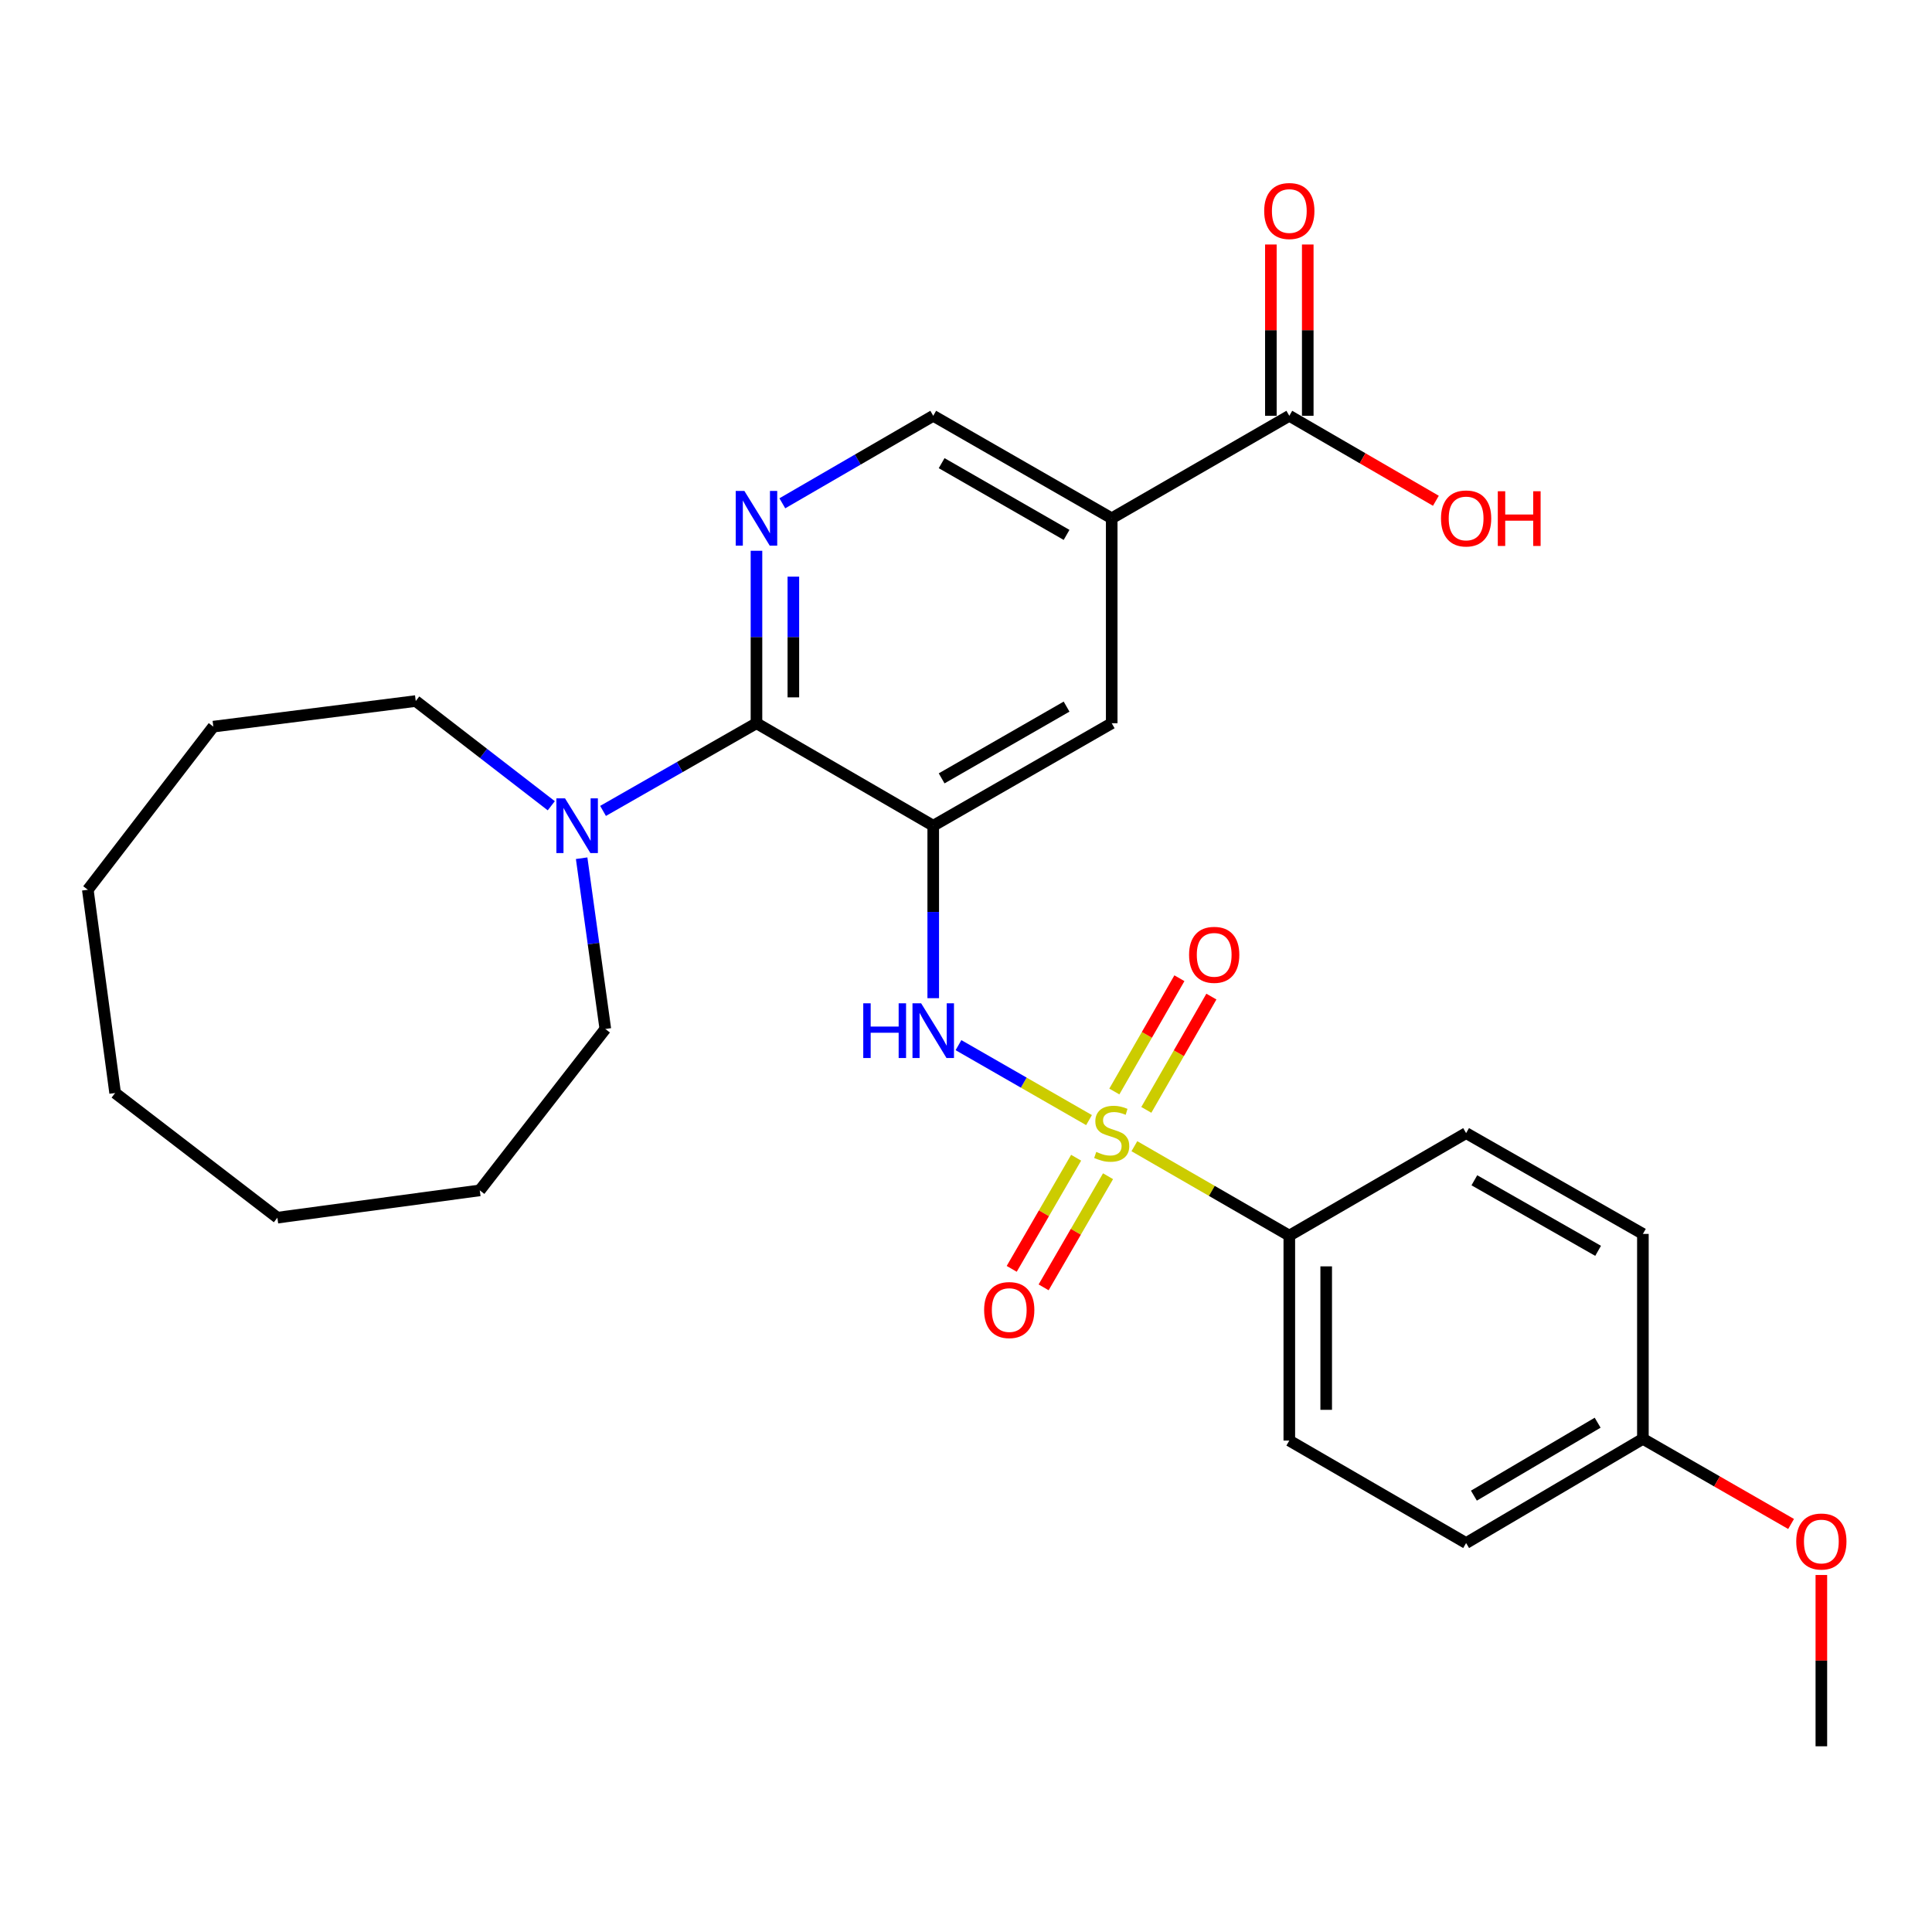 <?xml version='1.0' encoding='iso-8859-1'?>
<svg version='1.1' baseProfile='full'
              xmlns='http://www.w3.org/2000/svg'
                      xmlns:rdkit='http://www.rdkit.org/xml'
                      xmlns:xlink='http://www.w3.org/1999/xlink'
                  xml:space='preserve'
width='1000px' height='1000px' viewBox='0 0 1000 1000'>
<!-- END OF HEADER -->
<rect style='opacity:1.0;fill:#FFFFFF;stroke:none' width='1000' height='1000' x='0' y='0'> </rect>
<path class='bond-2' d='M 563.678,579.76 L 529.891,560.364' style='fill:none;fill-rule:evenodd;stroke:#CCCC00;stroke-width:6px;stroke-linecap:butt;stroke-linejoin:miter;stroke-opacity:1' />
<path class='bond-2' d='M 529.891,560.364 L 496.105,540.969' style='fill:none;fill-rule:evenodd;stroke:#0000FF;stroke-width:6px;stroke-linecap:butt;stroke-linejoin:miter;stroke-opacity:1' />
<path class='bond-8' d='M 587.155,593.273 L 627.251,616.413' style='fill:none;fill-rule:evenodd;stroke:#CCCC00;stroke-width:6px;stroke-linecap:butt;stroke-linejoin:miter;stroke-opacity:1' />
<path class='bond-8' d='M 627.251,616.413 L 667.346,639.554' style='fill:none;fill-rule:evenodd;stroke:#000000;stroke-width:6px;stroke-linecap:butt;stroke-linejoin:miter;stroke-opacity:1' />
<path class='bond-9' d='M 593.337,574.472 L 610.175,545.153' style='fill:none;fill-rule:evenodd;stroke:#CCCC00;stroke-width:6px;stroke-linecap:butt;stroke-linejoin:miter;stroke-opacity:1' />
<path class='bond-9' d='M 610.175,545.153 L 627.013,515.834' style='fill:none;fill-rule:evenodd;stroke:#FF0000;stroke-width:6px;stroke-linecap:butt;stroke-linejoin:miter;stroke-opacity:1' />
<path class='bond-9' d='M 576.782,564.964 L 593.62,535.645' style='fill:none;fill-rule:evenodd;stroke:#CCCC00;stroke-width:6px;stroke-linecap:butt;stroke-linejoin:miter;stroke-opacity:1' />
<path class='bond-9' d='M 593.62,535.645 L 610.458,506.326' style='fill:none;fill-rule:evenodd;stroke:#FF0000;stroke-width:6px;stroke-linecap:butt;stroke-linejoin:miter;stroke-opacity:1' />
<path class='bond-10' d='M 557.004,599.238 L 540.333,627.997' style='fill:none;fill-rule:evenodd;stroke:#CCCC00;stroke-width:6px;stroke-linecap:butt;stroke-linejoin:miter;stroke-opacity:1' />
<path class='bond-10' d='M 540.333,627.997 L 523.661,656.757' style='fill:none;fill-rule:evenodd;stroke:#FF0000;stroke-width:6px;stroke-linecap:butt;stroke-linejoin:miter;stroke-opacity:1' />
<path class='bond-10' d='M 573.521,608.812 L 556.849,637.572' style='fill:none;fill-rule:evenodd;stroke:#CCCC00;stroke-width:6px;stroke-linecap:butt;stroke-linejoin:miter;stroke-opacity:1' />
<path class='bond-10' d='M 556.849,637.572 L 540.178,666.331' style='fill:none;fill-rule:evenodd;stroke:#FF0000;stroke-width:6px;stroke-linecap:butt;stroke-linejoin:miter;stroke-opacity:1' />
<path class='bond-0' d='M 483.04,427.395 L 483.04,472.026' style='fill:none;fill-rule:evenodd;stroke:#000000;stroke-width:6px;stroke-linecap:butt;stroke-linejoin:miter;stroke-opacity:1' />
<path class='bond-0' d='M 483.04,472.026 L 483.04,516.657' style='fill:none;fill-rule:evenodd;stroke:#0000FF;stroke-width:6px;stroke-linecap:butt;stroke-linejoin:miter;stroke-opacity:1' />
<path class='bond-1' d='M 483.04,427.395 L 391.55,374.342' style='fill:none;fill-rule:evenodd;stroke:#000000;stroke-width:6px;stroke-linecap:butt;stroke-linejoin:miter;stroke-opacity:1' />
<path class='bond-6' d='M 483.04,427.395 L 575.421,374.342' style='fill:none;fill-rule:evenodd;stroke:#000000;stroke-width:6px;stroke-linecap:butt;stroke-linejoin:miter;stroke-opacity:1' />
<path class='bond-6' d='M 487.39,402.882 L 552.057,365.745' style='fill:none;fill-rule:evenodd;stroke:#000000;stroke-width:6px;stroke-linecap:butt;stroke-linejoin:miter;stroke-opacity:1' />
<path class='bond-3' d='M 391.55,374.342 L 391.55,329.711' style='fill:none;fill-rule:evenodd;stroke:#000000;stroke-width:6px;stroke-linecap:butt;stroke-linejoin:miter;stroke-opacity:1' />
<path class='bond-3' d='M 391.55,329.711 L 391.55,285.08' style='fill:none;fill-rule:evenodd;stroke:#0000FF;stroke-width:6px;stroke-linecap:butt;stroke-linejoin:miter;stroke-opacity:1' />
<path class='bond-3' d='M 410.641,360.953 L 410.641,329.711' style='fill:none;fill-rule:evenodd;stroke:#000000;stroke-width:6px;stroke-linecap:butt;stroke-linejoin:miter;stroke-opacity:1' />
<path class='bond-3' d='M 410.641,329.711 L 410.641,298.47' style='fill:none;fill-rule:evenodd;stroke:#0000FF;stroke-width:6px;stroke-linecap:butt;stroke-linejoin:miter;stroke-opacity:1' />
<path class='bond-5' d='M 391.55,374.342 L 351.843,397.036' style='fill:none;fill-rule:evenodd;stroke:#000000;stroke-width:6px;stroke-linecap:butt;stroke-linejoin:miter;stroke-opacity:1' />
<path class='bond-5' d='M 351.843,397.036 L 312.136,419.73' style='fill:none;fill-rule:evenodd;stroke:#0000FF;stroke-width:6px;stroke-linecap:butt;stroke-linejoin:miter;stroke-opacity:1' />
<path class='bond-29' d='M 404.934,260.507 L 443.987,237.862' style='fill:none;fill-rule:evenodd;stroke:#0000FF;stroke-width:6px;stroke-linecap:butt;stroke-linejoin:miter;stroke-opacity:1' />
<path class='bond-29' d='M 443.987,237.862 L 483.04,215.216' style='fill:none;fill-rule:evenodd;stroke:#000000;stroke-width:6px;stroke-linecap:butt;stroke-linejoin:miter;stroke-opacity:1' />
<path class='bond-4' d='M 575.421,268.269 L 575.421,374.342' style='fill:none;fill-rule:evenodd;stroke:#000000;stroke-width:6px;stroke-linecap:butt;stroke-linejoin:miter;stroke-opacity:1' />
<path class='bond-7' d='M 575.421,268.269 L 667.346,215.216' style='fill:none;fill-rule:evenodd;stroke:#000000;stroke-width:6px;stroke-linecap:butt;stroke-linejoin:miter;stroke-opacity:1' />
<path class='bond-11' d='M 575.421,268.269 L 483.04,215.216' style='fill:none;fill-rule:evenodd;stroke:#000000;stroke-width:6px;stroke-linecap:butt;stroke-linejoin:miter;stroke-opacity:1' />
<path class='bond-11' d='M 552.057,276.866 L 487.39,239.729' style='fill:none;fill-rule:evenodd;stroke:#000000;stroke-width:6px;stroke-linecap:butt;stroke-linejoin:miter;stroke-opacity:1' />
<path class='bond-19' d='M 301.056,444.21 L 307.187,488.4' style='fill:none;fill-rule:evenodd;stroke:#0000FF;stroke-width:6px;stroke-linecap:butt;stroke-linejoin:miter;stroke-opacity:1' />
<path class='bond-19' d='M 307.187,488.4 L 313.318,532.589' style='fill:none;fill-rule:evenodd;stroke:#000000;stroke-width:6px;stroke-linecap:butt;stroke-linejoin:miter;stroke-opacity:1' />
<path class='bond-20' d='M 285.344,417.059 L 250.266,389.957' style='fill:none;fill-rule:evenodd;stroke:#0000FF;stroke-width:6px;stroke-linecap:butt;stroke-linejoin:miter;stroke-opacity:1' />
<path class='bond-20' d='M 250.266,389.957 L 215.188,362.856' style='fill:none;fill-rule:evenodd;stroke:#000000;stroke-width:6px;stroke-linecap:butt;stroke-linejoin:miter;stroke-opacity:1' />
<path class='bond-12' d='M 676.892,215.216 L 676.892,170.885' style='fill:none;fill-rule:evenodd;stroke:#000000;stroke-width:6px;stroke-linecap:butt;stroke-linejoin:miter;stroke-opacity:1' />
<path class='bond-12' d='M 676.892,170.885 L 676.892,126.554' style='fill:none;fill-rule:evenodd;stroke:#FF0000;stroke-width:6px;stroke-linecap:butt;stroke-linejoin:miter;stroke-opacity:1' />
<path class='bond-12' d='M 657.801,215.216 L 657.801,170.885' style='fill:none;fill-rule:evenodd;stroke:#000000;stroke-width:6px;stroke-linecap:butt;stroke-linejoin:miter;stroke-opacity:1' />
<path class='bond-12' d='M 657.801,170.885 L 657.801,126.554' style='fill:none;fill-rule:evenodd;stroke:#FF0000;stroke-width:6px;stroke-linecap:butt;stroke-linejoin:miter;stroke-opacity:1' />
<path class='bond-15' d='M 667.346,215.216 L 705.28,237.207' style='fill:none;fill-rule:evenodd;stroke:#000000;stroke-width:6px;stroke-linecap:butt;stroke-linejoin:miter;stroke-opacity:1' />
<path class='bond-15' d='M 705.28,237.207 L 743.213,259.199' style='fill:none;fill-rule:evenodd;stroke:#FF0000;stroke-width:6px;stroke-linecap:butt;stroke-linejoin:miter;stroke-opacity:1' />
<path class='bond-13' d='M 667.346,639.554 L 667.346,745.638' style='fill:none;fill-rule:evenodd;stroke:#000000;stroke-width:6px;stroke-linecap:butt;stroke-linejoin:miter;stroke-opacity:1' />
<path class='bond-13' d='M 686.438,655.467 L 686.438,729.726' style='fill:none;fill-rule:evenodd;stroke:#000000;stroke-width:6px;stroke-linecap:butt;stroke-linejoin:miter;stroke-opacity:1' />
<path class='bond-14' d='M 667.346,639.554 L 758.858,586.501' style='fill:none;fill-rule:evenodd;stroke:#000000;stroke-width:6px;stroke-linecap:butt;stroke-linejoin:miter;stroke-opacity:1' />
<path class='bond-18' d='M 667.346,745.638 L 758.858,798.681' style='fill:none;fill-rule:evenodd;stroke:#000000;stroke-width:6px;stroke-linecap:butt;stroke-linejoin:miter;stroke-opacity:1' />
<path class='bond-17' d='M 758.858,586.501 L 850.359,638.674' style='fill:none;fill-rule:evenodd;stroke:#000000;stroke-width:6px;stroke-linecap:butt;stroke-linejoin:miter;stroke-opacity:1' />
<path class='bond-17' d='M 763.126,610.912 L 827.177,647.433' style='fill:none;fill-rule:evenodd;stroke:#000000;stroke-width:6px;stroke-linecap:butt;stroke-linejoin:miter;stroke-opacity:1' />
<path class='bond-16' d='M 850.359,744.747 L 850.359,638.674' style='fill:none;fill-rule:evenodd;stroke:#000000;stroke-width:6px;stroke-linecap:butt;stroke-linejoin:miter;stroke-opacity:1' />
<path class='bond-21' d='M 850.359,744.747 L 888.712,766.776' style='fill:none;fill-rule:evenodd;stroke:#000000;stroke-width:6px;stroke-linecap:butt;stroke-linejoin:miter;stroke-opacity:1' />
<path class='bond-21' d='M 888.712,766.776 L 927.066,788.804' style='fill:none;fill-rule:evenodd;stroke:#FF0000;stroke-width:6px;stroke-linecap:butt;stroke-linejoin:miter;stroke-opacity:1' />
<path class='bond-28' d='M 850.359,744.747 L 758.858,798.681' style='fill:none;fill-rule:evenodd;stroke:#000000;stroke-width:6px;stroke-linecap:butt;stroke-linejoin:miter;stroke-opacity:1' />
<path class='bond-28' d='M 826.939,736.391 L 762.889,774.144' style='fill:none;fill-rule:evenodd;stroke:#000000;stroke-width:6px;stroke-linecap:butt;stroke-linejoin:miter;stroke-opacity:1' />
<path class='bond-23' d='M 313.318,532.589 L 248.333,616.135' style='fill:none;fill-rule:evenodd;stroke:#000000;stroke-width:6px;stroke-linecap:butt;stroke-linejoin:miter;stroke-opacity:1' />
<path class='bond-24' d='M 215.188,362.856 L 110.418,376.103' style='fill:none;fill-rule:evenodd;stroke:#000000;stroke-width:6px;stroke-linecap:butt;stroke-linejoin:miter;stroke-opacity:1' />
<path class='bond-22' d='M 942.729,815.212 L 942.729,859.543' style='fill:none;fill-rule:evenodd;stroke:#FF0000;stroke-width:6px;stroke-linecap:butt;stroke-linejoin:miter;stroke-opacity:1' />
<path class='bond-22' d='M 942.729,859.543 L 942.729,903.874' style='fill:none;fill-rule:evenodd;stroke:#000000;stroke-width:6px;stroke-linecap:butt;stroke-linejoin:miter;stroke-opacity:1' />
<path class='bond-26' d='M 248.333,616.135 L 143.574,630.263' style='fill:none;fill-rule:evenodd;stroke:#000000;stroke-width:6px;stroke-linecap:butt;stroke-linejoin:miter;stroke-opacity:1' />
<path class='bond-25' d='M 110.418,376.103 L 45.455,460.54' style='fill:none;fill-rule:evenodd;stroke:#000000;stroke-width:6px;stroke-linecap:butt;stroke-linejoin:miter;stroke-opacity:1' />
<path class='bond-27' d='M 45.455,460.54 L 59.593,565.734' style='fill:none;fill-rule:evenodd;stroke:#000000;stroke-width:6px;stroke-linecap:butt;stroke-linejoin:miter;stroke-opacity:1' />
<path class='bond-30' d='M 143.574,630.263 L 59.593,565.734' style='fill:none;fill-rule:evenodd;stroke:#000000;stroke-width:6px;stroke-linecap:butt;stroke-linejoin:miter;stroke-opacity:1' />
<path  class='atom-0' d='M 567.421 596.221
Q 567.741 596.341, 569.061 596.901
Q 570.381 597.461, 571.821 597.821
Q 573.301 598.141, 574.741 598.141
Q 577.421 598.141, 578.981 596.861
Q 580.541 595.541, 580.541 593.261
Q 580.541 591.701, 579.741 590.741
Q 578.981 589.781, 577.781 589.261
Q 576.581 588.741, 574.581 588.141
Q 572.061 587.381, 570.541 586.661
Q 569.061 585.941, 567.981 584.421
Q 566.941 582.901, 566.941 580.341
Q 566.941 576.781, 569.341 574.581
Q 571.781 572.381, 576.581 572.381
Q 579.861 572.381, 583.581 573.941
L 582.661 577.021
Q 579.261 575.621, 576.701 575.621
Q 573.941 575.621, 572.421 576.781
Q 570.901 577.901, 570.941 579.861
Q 570.941 581.381, 571.701 582.301
Q 572.501 583.221, 573.621 583.741
Q 574.781 584.261, 576.701 584.861
Q 579.261 585.661, 580.781 586.461
Q 582.301 587.261, 583.381 588.901
Q 584.501 590.501, 584.501 593.261
Q 584.501 597.181, 581.861 599.301
Q 579.261 601.381, 574.901 601.381
Q 572.381 601.381, 570.461 600.821
Q 568.581 600.301, 566.341 599.381
L 567.421 596.221
' fill='#CCCC00'/>
<path  class='atom-3' d='M 446.82 519.309
L 450.66 519.309
L 450.66 531.349
L 465.14 531.349
L 465.14 519.309
L 468.98 519.309
L 468.98 547.629
L 465.14 547.629
L 465.14 534.549
L 450.66 534.549
L 450.66 547.629
L 446.82 547.629
L 446.82 519.309
' fill='#0000FF'/>
<path  class='atom-3' d='M 476.78 519.309
L 486.06 534.309
Q 486.98 535.789, 488.46 538.469
Q 489.94 541.149, 490.02 541.309
L 490.02 519.309
L 493.78 519.309
L 493.78 547.629
L 489.9 547.629
L 479.94 531.229
Q 478.78 529.309, 477.54 527.109
Q 476.34 524.909, 475.98 524.229
L 475.98 547.629
L 472.3 547.629
L 472.3 519.309
L 476.78 519.309
' fill='#0000FF'/>
<path  class='atom-4' d='M 385.29 254.109
L 394.57 269.109
Q 395.49 270.589, 396.97 273.269
Q 398.45 275.949, 398.53 276.109
L 398.53 254.109
L 402.29 254.109
L 402.29 282.429
L 398.41 282.429
L 388.45 266.029
Q 387.29 264.109, 386.05 261.909
Q 384.85 259.709, 384.49 259.029
L 384.49 282.429
L 380.81 282.429
L 380.81 254.109
L 385.29 254.109
' fill='#0000FF'/>
<path  class='atom-6' d='M 292.463 413.235
L 301.743 428.235
Q 302.663 429.715, 304.143 432.395
Q 305.623 435.075, 305.703 435.235
L 305.703 413.235
L 309.463 413.235
L 309.463 441.555
L 305.583 441.555
L 295.623 425.155
Q 294.463 423.235, 293.223 421.035
Q 292.023 418.835, 291.663 418.155
L 291.663 441.555
L 287.983 441.555
L 287.983 413.235
L 292.463 413.235
' fill='#0000FF'/>
<path  class='atom-10' d='M 615.464 494.221
Q 615.464 487.421, 618.824 483.621
Q 622.184 479.821, 628.464 479.821
Q 634.744 479.821, 638.104 483.621
Q 641.464 487.421, 641.464 494.221
Q 641.464 501.101, 638.064 505.021
Q 634.664 508.901, 628.464 508.901
Q 622.224 508.901, 618.824 505.021
Q 615.464 501.141, 615.464 494.221
M 628.464 505.701
Q 632.784 505.701, 635.104 502.821
Q 637.464 499.901, 637.464 494.221
Q 637.464 488.661, 635.104 485.861
Q 632.784 483.021, 628.464 483.021
Q 624.144 483.021, 621.784 485.821
Q 619.464 488.621, 619.464 494.221
Q 619.464 499.941, 621.784 502.821
Q 624.144 505.701, 628.464 505.701
' fill='#FF0000'/>
<path  class='atom-11' d='M 509.379 678.082
Q 509.379 671.282, 512.739 667.482
Q 516.099 663.682, 522.379 663.682
Q 528.659 663.682, 532.019 667.482
Q 535.379 671.282, 535.379 678.082
Q 535.379 684.962, 531.979 688.882
Q 528.579 692.762, 522.379 692.762
Q 516.139 692.762, 512.739 688.882
Q 509.379 685.002, 509.379 678.082
M 522.379 689.562
Q 526.699 689.562, 529.019 686.682
Q 531.379 683.762, 531.379 678.082
Q 531.379 672.522, 529.019 669.722
Q 526.699 666.882, 522.379 666.882
Q 518.059 666.882, 515.699 669.682
Q 513.379 672.482, 513.379 678.082
Q 513.379 683.802, 515.699 686.682
Q 518.059 689.562, 522.379 689.562
' fill='#FF0000'/>
<path  class='atom-13' d='M 654.346 109.222
Q 654.346 102.422, 657.706 98.622
Q 661.066 94.822, 667.346 94.822
Q 673.626 94.822, 676.986 98.622
Q 680.346 102.422, 680.346 109.222
Q 680.346 116.102, 676.946 120.022
Q 673.546 123.902, 667.346 123.902
Q 661.106 123.902, 657.706 120.022
Q 654.346 116.142, 654.346 109.222
M 667.346 120.702
Q 671.666 120.702, 673.986 117.822
Q 676.346 114.902, 676.346 109.222
Q 676.346 103.662, 673.986 100.862
Q 671.666 98.022, 667.346 98.022
Q 663.026 98.022, 660.666 100.822
Q 658.346 103.622, 658.346 109.222
Q 658.346 114.942, 660.666 117.822
Q 663.026 120.702, 667.346 120.702
' fill='#FF0000'/>
<path  class='atom-16' d='M 745.858 268.349
Q 745.858 261.549, 749.218 257.749
Q 752.578 253.949, 758.858 253.949
Q 765.138 253.949, 768.498 257.749
Q 771.858 261.549, 771.858 268.349
Q 771.858 275.229, 768.458 279.149
Q 765.058 283.029, 758.858 283.029
Q 752.618 283.029, 749.218 279.149
Q 745.858 275.269, 745.858 268.349
M 758.858 279.829
Q 763.178 279.829, 765.498 276.949
Q 767.858 274.029, 767.858 268.349
Q 767.858 262.789, 765.498 259.989
Q 763.178 257.149, 758.858 257.149
Q 754.538 257.149, 752.178 259.949
Q 749.858 262.749, 749.858 268.349
Q 749.858 274.069, 752.178 276.949
Q 754.538 279.829, 758.858 279.829
' fill='#FF0000'/>
<path  class='atom-16' d='M 775.258 254.269
L 779.098 254.269
L 779.098 266.309
L 793.578 266.309
L 793.578 254.269
L 797.418 254.269
L 797.418 282.589
L 793.578 282.589
L 793.578 269.509
L 779.098 269.509
L 779.098 282.589
L 775.258 282.589
L 775.258 254.269
' fill='#FF0000'/>
<path  class='atom-22' d='M 929.729 797.88
Q 929.729 791.08, 933.089 787.28
Q 936.449 783.48, 942.729 783.48
Q 949.009 783.48, 952.369 787.28
Q 955.729 791.08, 955.729 797.88
Q 955.729 804.76, 952.329 808.68
Q 948.929 812.56, 942.729 812.56
Q 936.489 812.56, 933.089 808.68
Q 929.729 804.8, 929.729 797.88
M 942.729 809.36
Q 947.049 809.36, 949.369 806.48
Q 951.729 803.56, 951.729 797.88
Q 951.729 792.32, 949.369 789.52
Q 947.049 786.68, 942.729 786.68
Q 938.409 786.68, 936.049 789.48
Q 933.729 792.28, 933.729 797.88
Q 933.729 803.6, 936.049 806.48
Q 938.409 809.36, 942.729 809.36
' fill='#FF0000'/>
</svg>

